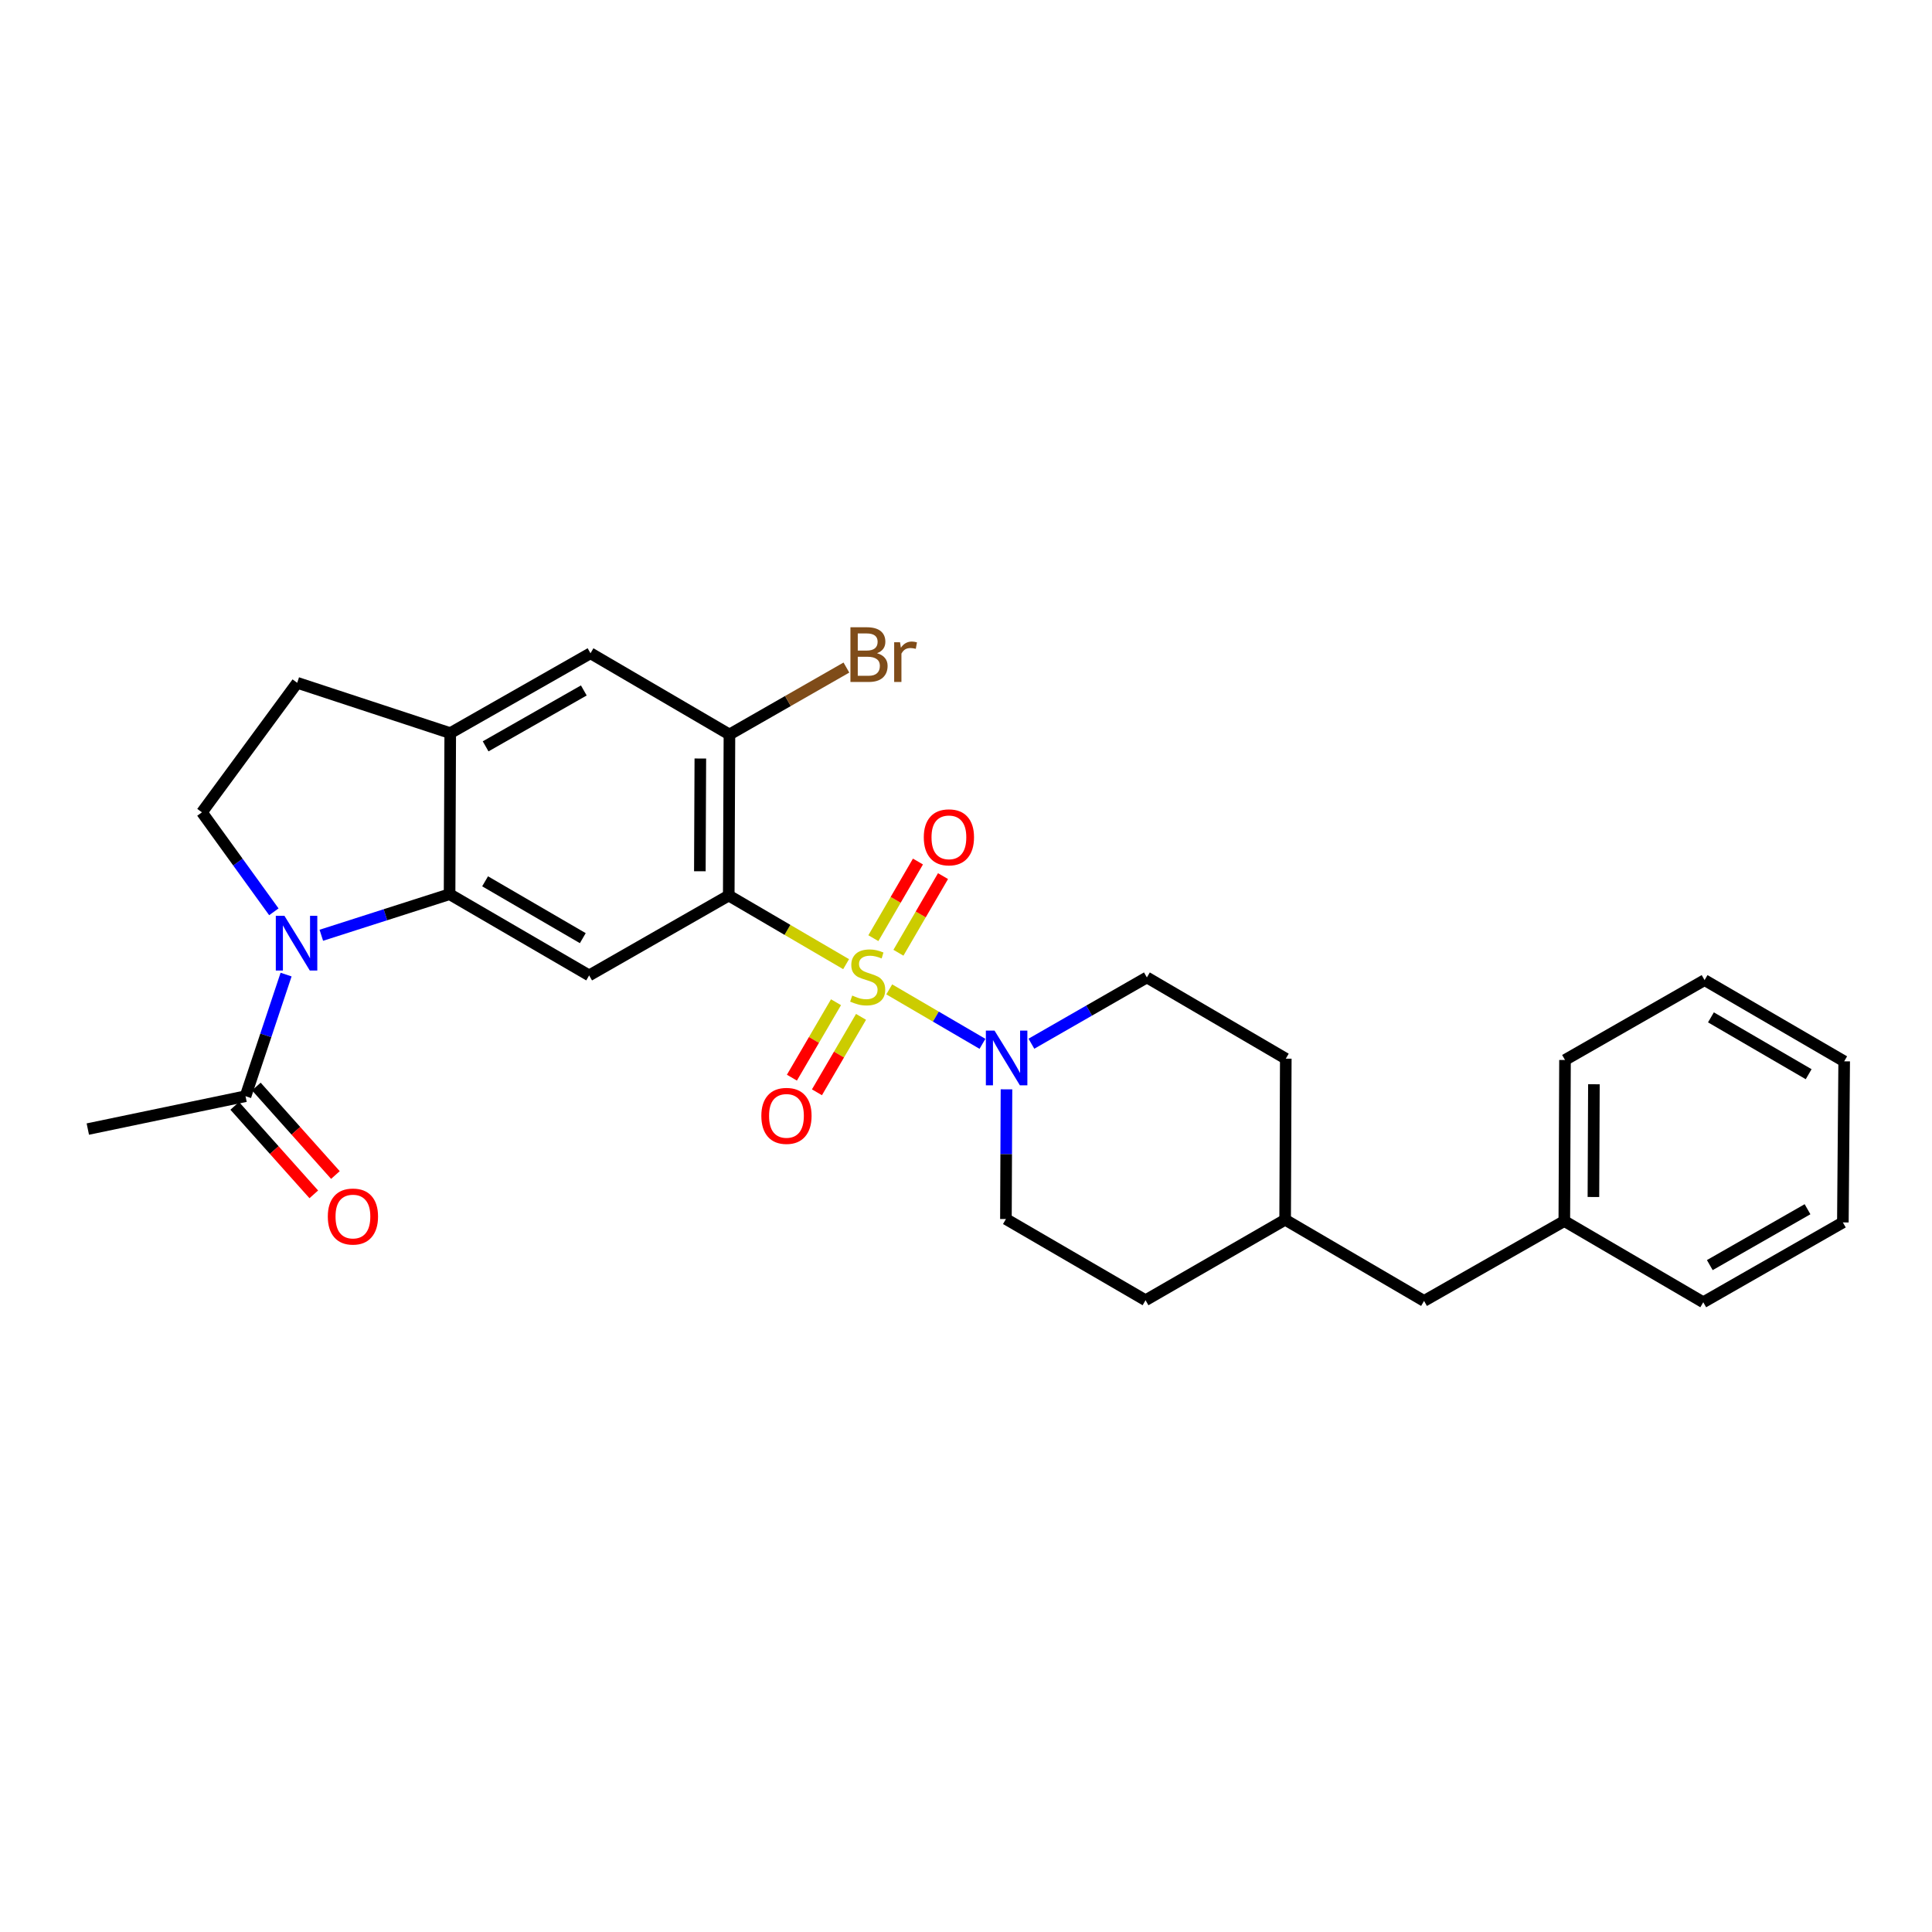 <?xml version='1.0' encoding='iso-8859-1'?>
<svg version='1.1' baseProfile='full'
              xmlns='http://www.w3.org/2000/svg'
                      xmlns:rdkit='http://www.rdkit.org/xml'
                      xmlns:xlink='http://www.w3.org/1999/xlink'
                  xml:space='preserve'
width='1000px' height='1000px' viewBox='0 0 1000 1000'>
<!-- END OF HEADER -->
<rect style='opacity:1.0;fill:#FFFFFF;stroke:none' width='1000' height='1000' x='0' y='0'> </rect>
<path class='bond-0' d='M 437.944,499.051 L 407.572,481.291' style='fill:none;fill-rule:evenodd;stroke:#CCCC00;stroke-width:6px;stroke-linecap:butt;stroke-linejoin:miter;stroke-opacity:1' />
<path class='bond-0' d='M 407.572,481.291 L 377.199,463.532' style='fill:none;fill-rule:evenodd;stroke:#000000;stroke-width:6px;stroke-linecap:butt;stroke-linejoin:miter;stroke-opacity:1' />
<path class='bond-3' d='M 460.269,512.098 L 484.396,526.193' style='fill:none;fill-rule:evenodd;stroke:#CCCC00;stroke-width:6px;stroke-linecap:butt;stroke-linejoin:miter;stroke-opacity:1' />
<path class='bond-3' d='M 484.396,526.193 L 508.524,540.288' style='fill:none;fill-rule:evenodd;stroke:#0000FF;stroke-width:6px;stroke-linecap:butt;stroke-linejoin:miter;stroke-opacity:1' />
<path class='bond-9' d='M 432.712,518.753 L 421.301,538.274' style='fill:none;fill-rule:evenodd;stroke:#CCCC00;stroke-width:6px;stroke-linecap:butt;stroke-linejoin:miter;stroke-opacity:1' />
<path class='bond-9' d='M 421.301,538.274 L 409.891,557.795' style='fill:none;fill-rule:evenodd;stroke:#FF0000;stroke-width:6px;stroke-linecap:butt;stroke-linejoin:miter;stroke-opacity:1' />
<path class='bond-9' d='M 445.671,526.327 L 434.26,545.848' style='fill:none;fill-rule:evenodd;stroke:#CCCC00;stroke-width:6px;stroke-linecap:butt;stroke-linejoin:miter;stroke-opacity:1' />
<path class='bond-9' d='M 434.26,545.848 L 422.85,565.37' style='fill:none;fill-rule:evenodd;stroke:#FF0000;stroke-width:6px;stroke-linecap:butt;stroke-linejoin:miter;stroke-opacity:1' />
<path class='bond-10' d='M 465.026,493.142 L 476.567,473.309' style='fill:none;fill-rule:evenodd;stroke:#CCCC00;stroke-width:6px;stroke-linecap:butt;stroke-linejoin:miter;stroke-opacity:1' />
<path class='bond-10' d='M 476.567,473.309 L 488.107,453.475' style='fill:none;fill-rule:evenodd;stroke:#FF0000;stroke-width:6px;stroke-linecap:butt;stroke-linejoin:miter;stroke-opacity:1' />
<path class='bond-10' d='M 452.052,485.593 L 463.593,465.759' style='fill:none;fill-rule:evenodd;stroke:#CCCC00;stroke-width:6px;stroke-linecap:butt;stroke-linejoin:miter;stroke-opacity:1' />
<path class='bond-10' d='M 463.593,465.759 L 475.133,445.926' style='fill:none;fill-rule:evenodd;stroke:#FF0000;stroke-width:6px;stroke-linecap:butt;stroke-linejoin:miter;stroke-opacity:1' />
<path class='bond-4' d='M 377.199,463.532 L 304.941,504.869' style='fill:none;fill-rule:evenodd;stroke:#000000;stroke-width:6px;stroke-linecap:butt;stroke-linejoin:miter;stroke-opacity:1' />
<path class='bond-5' d='M 377.199,463.532 L 377.558,380.166' style='fill:none;fill-rule:evenodd;stroke:#000000;stroke-width:6px;stroke-linecap:butt;stroke-linejoin:miter;stroke-opacity:1' />
<path class='bond-5' d='M 362.243,450.963 L 362.494,392.607' style='fill:none;fill-rule:evenodd;stroke:#000000;stroke-width:6px;stroke-linecap:butt;stroke-linejoin:miter;stroke-opacity:1' />
<path class='bond-1' d='M 166.315,484.093 L 199.507,473.462' style='fill:none;fill-rule:evenodd;stroke:#0000FF;stroke-width:6px;stroke-linecap:butt;stroke-linejoin:miter;stroke-opacity:1' />
<path class='bond-1' d='M 199.507,473.462 L 232.7,462.831' style='fill:none;fill-rule:evenodd;stroke:#000000;stroke-width:6px;stroke-linecap:butt;stroke-linejoin:miter;stroke-opacity:1' />
<path class='bond-7' d='M 148.077,504.446 L 137.582,535.92' style='fill:none;fill-rule:evenodd;stroke:#0000FF;stroke-width:6px;stroke-linecap:butt;stroke-linejoin:miter;stroke-opacity:1' />
<path class='bond-7' d='M 137.582,535.92 L 127.086,567.395' style='fill:none;fill-rule:evenodd;stroke:#000000;stroke-width:6px;stroke-linecap:butt;stroke-linejoin:miter;stroke-opacity:1' />
<path class='bond-8' d='M 141.747,471.949 L 123.133,446.205' style='fill:none;fill-rule:evenodd;stroke:#0000FF;stroke-width:6px;stroke-linecap:butt;stroke-linejoin:miter;stroke-opacity:1' />
<path class='bond-8' d='M 123.133,446.205 L 104.52,420.461' style='fill:none;fill-rule:evenodd;stroke:#000000;stroke-width:6px;stroke-linecap:butt;stroke-linejoin:miter;stroke-opacity:1' />
<path class='bond-2' d='M 232.7,462.831 L 304.941,504.869' style='fill:none;fill-rule:evenodd;stroke:#000000;stroke-width:6px;stroke-linecap:butt;stroke-linejoin:miter;stroke-opacity:1' />
<path class='bond-2' d='M 251.085,456.163 L 301.654,485.589' style='fill:none;fill-rule:evenodd;stroke:#000000;stroke-width:6px;stroke-linecap:butt;stroke-linejoin:miter;stroke-opacity:1' />
<path class='bond-28' d='M 232.7,462.831 L 233.042,379.466' style='fill:none;fill-rule:evenodd;stroke:#000000;stroke-width:6px;stroke-linecap:butt;stroke-linejoin:miter;stroke-opacity:1' />
<path class='bond-13' d='M 533.855,540.224 L 563.739,523.072' style='fill:none;fill-rule:evenodd;stroke:#0000FF;stroke-width:6px;stroke-linecap:butt;stroke-linejoin:miter;stroke-opacity:1' />
<path class='bond-13' d='M 563.739,523.072 L 593.623,505.919' style='fill:none;fill-rule:evenodd;stroke:#000000;stroke-width:6px;stroke-linecap:butt;stroke-linejoin:miter;stroke-opacity:1' />
<path class='bond-14' d='M 520.953,563.834 L 520.809,597.403' style='fill:none;fill-rule:evenodd;stroke:#0000FF;stroke-width:6px;stroke-linecap:butt;stroke-linejoin:miter;stroke-opacity:1' />
<path class='bond-14' d='M 520.809,597.403 L 520.664,630.972' style='fill:none;fill-rule:evenodd;stroke:#000000;stroke-width:6px;stroke-linecap:butt;stroke-linejoin:miter;stroke-opacity:1' />
<path class='bond-11' d='M 377.558,380.166 L 305.642,338.129' style='fill:none;fill-rule:evenodd;stroke:#000000;stroke-width:6px;stroke-linecap:butt;stroke-linejoin:miter;stroke-opacity:1' />
<path class='bond-16' d='M 377.558,380.166 L 407.828,362.846' style='fill:none;fill-rule:evenodd;stroke:#000000;stroke-width:6px;stroke-linecap:butt;stroke-linejoin:miter;stroke-opacity:1' />
<path class='bond-16' d='M 407.828,362.846 L 438.098,345.525' style='fill:none;fill-rule:evenodd;stroke:#7F4C19;stroke-width:6px;stroke-linecap:butt;stroke-linejoin:miter;stroke-opacity:1' />
<path class='bond-6' d='M 233.042,379.466 L 305.642,338.129' style='fill:none;fill-rule:evenodd;stroke:#000000;stroke-width:6px;stroke-linecap:butt;stroke-linejoin:miter;stroke-opacity:1' />
<path class='bond-6' d='M 251.359,386.309 L 302.179,357.374' style='fill:none;fill-rule:evenodd;stroke:#000000;stroke-width:6px;stroke-linecap:butt;stroke-linejoin:miter;stroke-opacity:1' />
<path class='bond-12' d='M 233.042,379.466 L 153.837,353.415' style='fill:none;fill-rule:evenodd;stroke:#000000;stroke-width:6px;stroke-linecap:butt;stroke-linejoin:miter;stroke-opacity:1' />
<path class='bond-15' d='M 121.49,572.396 L 141.953,595.294' style='fill:none;fill-rule:evenodd;stroke:#000000;stroke-width:6px;stroke-linecap:butt;stroke-linejoin:miter;stroke-opacity:1' />
<path class='bond-15' d='M 141.953,595.294 L 162.416,618.192' style='fill:none;fill-rule:evenodd;stroke:#FF0000;stroke-width:6px;stroke-linecap:butt;stroke-linejoin:miter;stroke-opacity:1' />
<path class='bond-15' d='M 132.682,562.394 L 153.145,585.292' style='fill:none;fill-rule:evenodd;stroke:#000000;stroke-width:6px;stroke-linecap:butt;stroke-linejoin:miter;stroke-opacity:1' />
<path class='bond-15' d='M 153.145,585.292 L 173.608,608.189' style='fill:none;fill-rule:evenodd;stroke:#FF0000;stroke-width:6px;stroke-linecap:butt;stroke-linejoin:miter;stroke-opacity:1' />
<path class='bond-22' d='M 127.086,567.395 L 45.455,584.407' style='fill:none;fill-rule:evenodd;stroke:#000000;stroke-width:6px;stroke-linecap:butt;stroke-linejoin:miter;stroke-opacity:1' />
<path class='bond-30' d='M 104.52,420.461 L 153.837,353.415' style='fill:none;fill-rule:evenodd;stroke:#000000;stroke-width:6px;stroke-linecap:butt;stroke-linejoin:miter;stroke-opacity:1' />
<path class='bond-18' d='M 593.623,505.919 L 665.522,547.965' style='fill:none;fill-rule:evenodd;stroke:#000000;stroke-width:6px;stroke-linecap:butt;stroke-linejoin:miter;stroke-opacity:1' />
<path class='bond-19' d='M 520.664,630.972 L 592.93,673.001' style='fill:none;fill-rule:evenodd;stroke:#000000;stroke-width:6px;stroke-linecap:butt;stroke-linejoin:miter;stroke-opacity:1' />
<path class='bond-17' d='M 737.088,673.359 L 665.188,631.33' style='fill:none;fill-rule:evenodd;stroke:#000000;stroke-width:6px;stroke-linecap:butt;stroke-linejoin:miter;stroke-opacity:1' />
<path class='bond-21' d='M 737.088,673.359 L 809.688,632.006' style='fill:none;fill-rule:evenodd;stroke:#000000;stroke-width:6px;stroke-linecap:butt;stroke-linejoin:miter;stroke-opacity:1' />
<path class='bond-29' d='M 665.522,547.965 L 665.188,631.33' style='fill:none;fill-rule:evenodd;stroke:#000000;stroke-width:6px;stroke-linecap:butt;stroke-linejoin:miter;stroke-opacity:1' />
<path class='bond-20' d='M 592.93,673.001 L 665.188,631.33' style='fill:none;fill-rule:evenodd;stroke:#000000;stroke-width:6px;stroke-linecap:butt;stroke-linejoin:miter;stroke-opacity:1' />
<path class='bond-23' d='M 809.688,632.006 L 810.046,548.64' style='fill:none;fill-rule:evenodd;stroke:#000000;stroke-width:6px;stroke-linecap:butt;stroke-linejoin:miter;stroke-opacity:1' />
<path class='bond-23' d='M 824.752,619.566 L 825.003,561.21' style='fill:none;fill-rule:evenodd;stroke:#000000;stroke-width:6px;stroke-linecap:butt;stroke-linejoin:miter;stroke-opacity:1' />
<path class='bond-24' d='M 809.688,632.006 L 881.604,674.043' style='fill:none;fill-rule:evenodd;stroke:#000000;stroke-width:6px;stroke-linecap:butt;stroke-linejoin:miter;stroke-opacity:1' />
<path class='bond-26' d='M 810.046,548.64 L 882.288,507.304' style='fill:none;fill-rule:evenodd;stroke:#000000;stroke-width:6px;stroke-linecap:butt;stroke-linejoin:miter;stroke-opacity:1' />
<path class='bond-25' d='M 881.604,674.043 L 953.862,632.723' style='fill:none;fill-rule:evenodd;stroke:#000000;stroke-width:6px;stroke-linecap:butt;stroke-linejoin:miter;stroke-opacity:1' />
<path class='bond-25' d='M 884.991,654.815 L 935.572,625.891' style='fill:none;fill-rule:evenodd;stroke:#000000;stroke-width:6px;stroke-linecap:butt;stroke-linejoin:miter;stroke-opacity:1' />
<path class='bond-27' d='M 953.862,632.723 L 954.545,549.341' style='fill:none;fill-rule:evenodd;stroke:#000000;stroke-width:6px;stroke-linecap:butt;stroke-linejoin:miter;stroke-opacity:1' />
<path class='bond-31' d='M 882.288,507.304 L 954.545,549.341' style='fill:none;fill-rule:evenodd;stroke:#000000;stroke-width:6px;stroke-linecap:butt;stroke-linejoin:miter;stroke-opacity:1' />
<path class='bond-31' d='M 885.578,526.584 L 936.159,556.01' style='fill:none;fill-rule:evenodd;stroke:#000000;stroke-width:6px;stroke-linecap:butt;stroke-linejoin:miter;stroke-opacity:1' />
<path  class='atom-0' d='M 441.107 515.297
Q 441.427 515.417, 442.747 515.977
Q 444.067 516.537, 445.507 516.897
Q 446.987 517.217, 448.427 517.217
Q 451.107 517.217, 452.667 515.937
Q 454.227 514.617, 454.227 512.337
Q 454.227 510.777, 453.427 509.817
Q 452.667 508.857, 451.467 508.337
Q 450.267 507.817, 448.267 507.217
Q 445.747 506.457, 444.227 505.737
Q 442.747 505.017, 441.667 503.497
Q 440.627 501.977, 440.627 499.417
Q 440.627 495.857, 443.027 493.657
Q 445.467 491.457, 450.267 491.457
Q 453.547 491.457, 457.267 493.017
L 456.347 496.097
Q 452.947 494.697, 450.387 494.697
Q 447.627 494.697, 446.107 495.857
Q 444.587 496.977, 444.627 498.937
Q 444.627 500.457, 445.387 501.377
Q 446.187 502.297, 447.307 502.817
Q 448.467 503.337, 450.387 503.937
Q 452.947 504.737, 454.467 505.537
Q 455.987 506.337, 457.067 507.977
Q 458.187 509.577, 458.187 512.337
Q 458.187 516.257, 455.547 518.377
Q 452.947 520.457, 448.587 520.457
Q 446.067 520.457, 444.147 519.897
Q 442.267 519.377, 440.027 518.457
L 441.107 515.297
' fill='#CCCC00'/>
<path  class='atom-2' d='M 147.235 474.039
L 156.515 489.039
Q 157.435 490.519, 158.915 493.199
Q 160.395 495.879, 160.475 496.039
L 160.475 474.039
L 164.235 474.039
L 164.235 502.359
L 160.355 502.359
L 150.395 485.959
Q 149.235 484.039, 147.995 481.839
Q 146.795 479.639, 146.435 478.959
L 146.435 502.359
L 142.755 502.359
L 142.755 474.039
L 147.235 474.039
' fill='#0000FF'/>
<path  class='atom-4' d='M 514.763 533.43
L 524.043 548.43
Q 524.963 549.91, 526.443 552.59
Q 527.923 555.27, 528.003 555.43
L 528.003 533.43
L 531.763 533.43
L 531.763 561.75
L 527.883 561.75
L 517.923 545.35
Q 516.763 543.43, 515.523 541.23
Q 514.323 539.03, 513.963 538.35
L 513.963 561.75
L 510.283 561.75
L 510.283 533.43
L 514.763 533.43
' fill='#0000FF'/>
<path  class='atom-10' d='M 394.07 577.573
Q 394.07 570.773, 397.43 566.973
Q 400.79 563.173, 407.07 563.173
Q 413.35 563.173, 416.71 566.973
Q 420.07 570.773, 420.07 577.573
Q 420.07 584.453, 416.67 588.373
Q 413.27 592.253, 407.07 592.253
Q 400.83 592.253, 397.43 588.373
Q 394.07 584.493, 394.07 577.573
M 407.07 589.053
Q 411.39 589.053, 413.71 586.173
Q 416.07 583.253, 416.07 577.573
Q 416.07 572.013, 413.71 569.213
Q 411.39 566.373, 407.07 566.373
Q 402.75 566.373, 400.39 569.173
Q 398.07 571.973, 398.07 577.573
Q 398.07 583.293, 400.39 586.173
Q 402.75 589.053, 407.07 589.053
' fill='#FF0000'/>
<path  class='atom-11' d='M 478.152 433.399
Q 478.152 426.599, 481.512 422.799
Q 484.872 418.999, 491.152 418.999
Q 497.432 418.999, 500.792 422.799
Q 504.152 426.599, 504.152 433.399
Q 504.152 440.279, 500.752 444.199
Q 497.352 448.079, 491.152 448.079
Q 484.912 448.079, 481.512 444.199
Q 478.152 440.319, 478.152 433.399
M 491.152 444.879
Q 495.472 444.879, 497.792 441.999
Q 500.152 439.079, 500.152 433.399
Q 500.152 427.839, 497.792 425.039
Q 495.472 422.199, 491.152 422.199
Q 486.832 422.199, 484.472 424.999
Q 482.152 427.799, 482.152 433.399
Q 482.152 439.119, 484.472 441.999
Q 486.832 444.879, 491.152 444.879
' fill='#FF0000'/>
<path  class='atom-16' d='M 169.674 629.676
Q 169.674 622.876, 173.034 619.076
Q 176.394 615.276, 182.674 615.276
Q 188.954 615.276, 192.314 619.076
Q 195.674 622.876, 195.674 629.676
Q 195.674 636.556, 192.274 640.476
Q 188.874 644.356, 182.674 644.356
Q 176.434 644.356, 173.034 640.476
Q 169.674 636.596, 169.674 629.676
M 182.674 641.156
Q 186.994 641.156, 189.314 638.276
Q 191.674 635.356, 191.674 629.676
Q 191.674 624.116, 189.314 621.316
Q 186.994 618.476, 182.674 618.476
Q 178.354 618.476, 175.994 621.276
Q 173.674 624.076, 173.674 629.676
Q 173.674 635.396, 175.994 638.276
Q 178.354 641.156, 182.674 641.156
' fill='#FF0000'/>
<path  class='atom-17' d='M 453.939 338.11
Q 456.659 338.87, 458.019 340.55
Q 459.419 342.19, 459.419 344.63
Q 459.419 348.55, 456.899 350.79
Q 454.419 352.99, 449.699 352.99
L 440.179 352.99
L 440.179 324.67
L 448.539 324.67
Q 453.379 324.67, 455.819 326.63
Q 458.259 328.59, 458.259 332.19
Q 458.259 336.47, 453.939 338.11
M 443.979 327.87
L 443.979 336.75
L 448.539 336.75
Q 451.339 336.75, 452.779 335.63
Q 454.259 334.47, 454.259 332.19
Q 454.259 327.87, 448.539 327.87
L 443.979 327.87
M 449.699 349.79
Q 452.459 349.79, 453.939 348.47
Q 455.419 347.15, 455.419 344.63
Q 455.419 342.31, 453.779 341.15
Q 452.179 339.95, 449.099 339.95
L 443.979 339.95
L 443.979 349.79
L 449.699 349.79
' fill='#7F4C19'/>
<path  class='atom-17' d='M 465.859 332.43
L 466.299 335.27
Q 468.459 332.07, 471.979 332.07
Q 473.099 332.07, 474.619 332.47
L 474.019 335.83
Q 472.299 335.43, 471.339 335.43
Q 469.659 335.43, 468.539 336.11
Q 467.459 336.75, 466.579 338.31
L 466.579 352.99
L 462.819 352.99
L 462.819 332.43
L 465.859 332.43
' fill='#7F4C19'/>
</svg>

